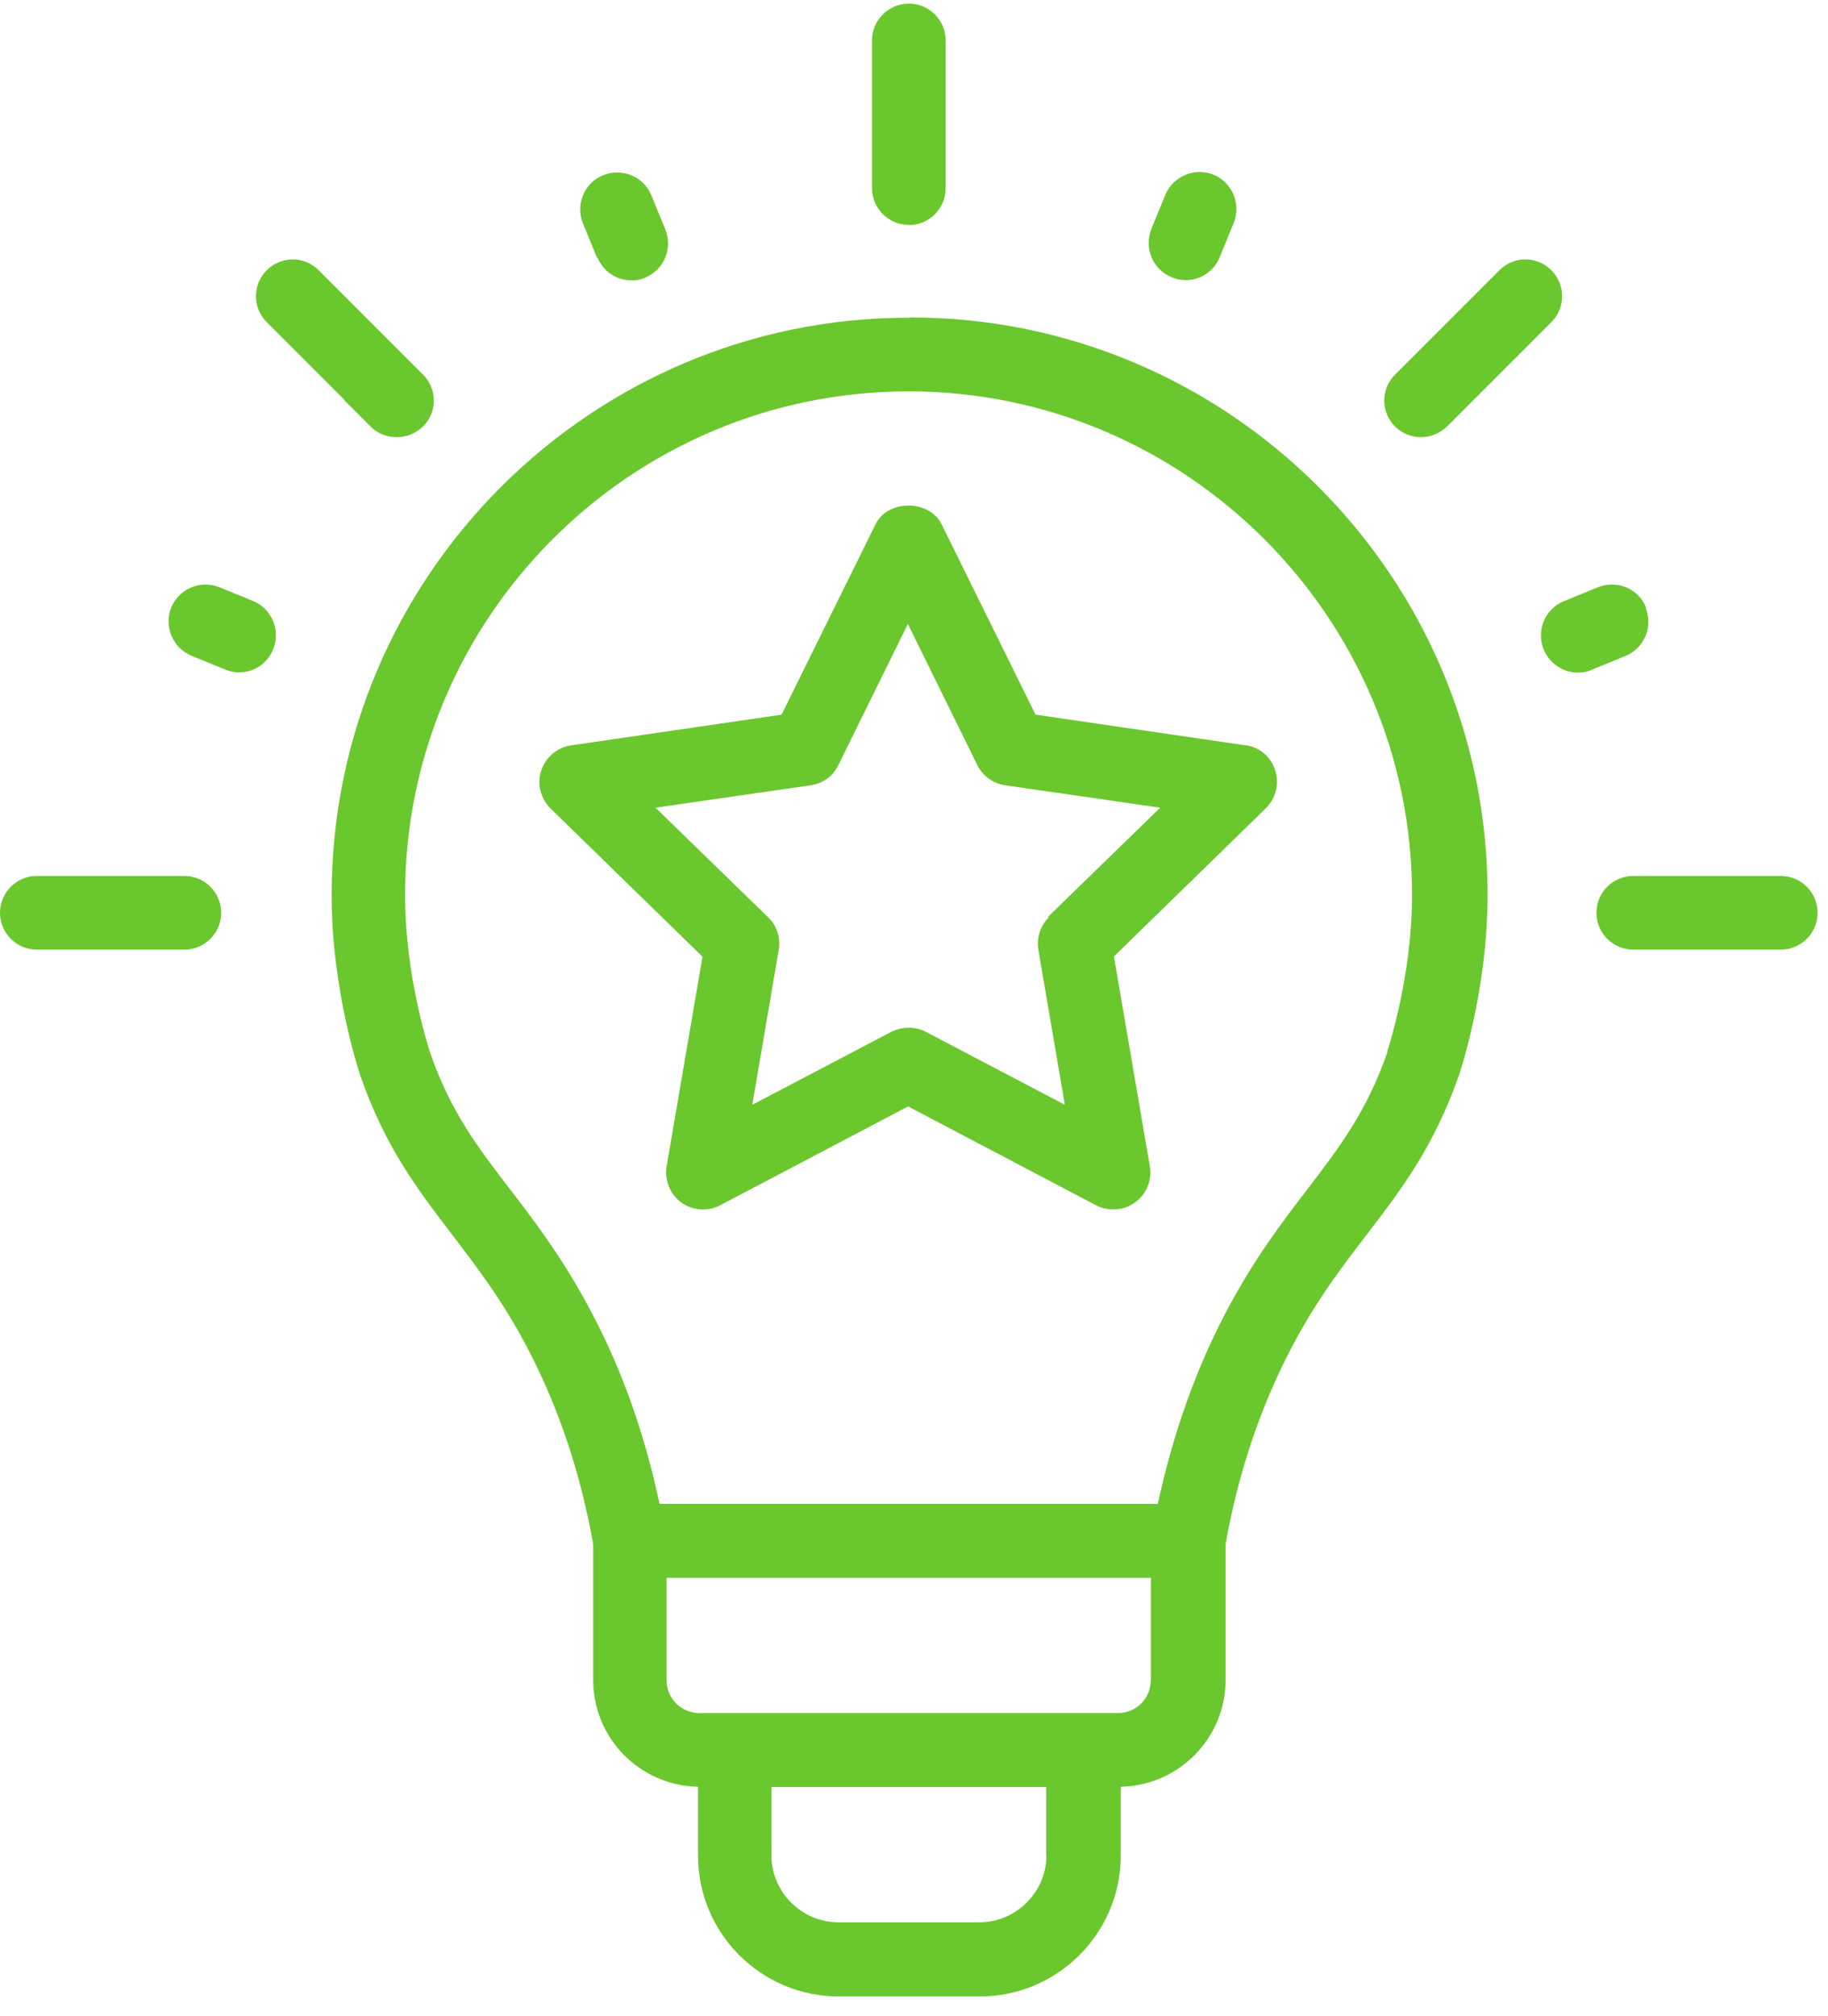 <svg width="78" height="86" viewBox="0 0 78 86" fill="none" xmlns="http://www.w3.org/2000/svg">
    <path d="M38.778 13.55C25.201 13.55 14.151 24.599 14.151 38.177C14.151 42.256 15.33 45.731 15.38 45.892C16.438 48.934 17.818 50.727 19.268 52.631C20.326 54.021 21.424 55.431 22.511 57.506C23.831 60.024 24.778 62.844 25.311 65.866V71.657C25.311 74.145 27.306 76.159 29.784 76.21V79.141C29.784 82.465 32.473 85.154 35.797 85.154H41.81C45.114 85.154 47.823 82.465 47.823 79.141V76.21C50.291 76.159 52.295 74.145 52.295 71.657V65.866C52.829 62.844 53.776 60.024 55.095 57.506C56.183 55.431 57.281 54.011 58.339 52.631C59.799 50.727 61.169 48.934 62.246 45.882C62.297 45.741 63.475 42.246 63.475 38.167C63.475 24.589 52.426 13.54 38.849 13.54L38.798 13.56L38.778 13.55ZM44.65 79.131C44.65 80.702 43.361 81.991 41.79 81.991H35.777C34.205 81.991 32.916 80.702 32.916 79.131V76.22H44.64V79.131H44.66H44.65ZM49.102 71.667C49.102 72.443 48.478 73.067 47.702 73.067H29.844C29.068 73.067 28.444 72.443 28.444 71.667V67.296H49.112V71.667H49.102ZM59.205 44.865C58.308 47.433 57.14 48.954 55.79 50.717C54.702 52.137 53.474 53.739 52.265 56.055C50.976 58.523 50.029 61.252 49.404 64.143H28.142C27.527 61.242 26.581 58.523 25.281 56.055C24.073 53.739 22.844 52.137 21.756 50.717C20.406 48.954 19.218 47.423 18.341 44.865C18.341 44.835 17.284 41.722 17.284 38.177C17.284 26.322 26.933 16.693 38.768 16.693C50.603 16.693 60.252 26.342 60.252 38.177C60.252 41.702 59.195 44.835 59.195 44.845L59.215 44.865H59.205Z" fill="#6BC72E" />
    <path d="M38.778 9.602C39.645 9.602 40.35 8.897 40.35 8.031V1.725C40.35 0.859 39.645 0.154 38.778 0.154C37.912 0.154 37.207 0.859 37.207 1.725V8.021C37.207 8.887 37.912 9.592 38.778 9.592V9.602Z" fill="#6BC72E" />
    <path d="M14.696 17.076L15.814 18.194C16.126 18.506 16.519 18.647 16.932 18.647C17.345 18.647 17.738 18.486 18.05 18.194C18.665 17.579 18.665 16.592 18.05 15.978L13.598 11.526C12.984 10.911 11.997 10.911 11.382 11.526C10.768 12.14 10.768 13.127 11.382 13.742L14.716 17.076H14.696Z" fill="#6BC72E" />
    <path d="M25.493 10.982C25.745 11.596 26.329 11.959 26.944 11.959C27.145 11.959 27.357 11.929 27.538 11.838C28.343 11.505 28.716 10.579 28.384 9.773L27.79 8.323C27.457 7.517 26.53 7.144 25.725 7.477C24.919 7.809 24.546 8.736 24.879 9.541L25.473 10.992H25.493V10.982Z" fill="#6BC72E" />
    <path d="M10.828 25.647L9.377 25.053C8.571 24.72 7.645 25.103 7.312 25.899C6.98 26.694 7.363 27.631 8.158 27.964L9.609 28.558C9.81 28.638 10.002 28.679 10.203 28.679C10.818 28.679 11.402 28.316 11.653 27.702C11.986 26.896 11.603 25.969 10.807 25.637H10.828V25.647Z" fill="#6BC72E" />
    <path d="M7.866 37.361H1.571C0.705 37.361 0 38.066 0 38.932C0 39.798 0.705 40.504 1.571 40.504H7.866C8.733 40.504 9.438 39.798 9.438 38.932C9.438 38.066 8.733 37.361 7.866 37.361Z" fill="#6BC72E" />
    <path d="M75.985 37.361H69.69C68.824 37.361 68.119 38.066 68.119 38.932C68.119 39.798 68.824 40.504 69.69 40.504H75.985C76.851 40.504 77.556 39.798 77.556 38.932C77.556 38.066 76.851 37.361 75.985 37.361Z" fill="#6BC72E" />
    <path d="M49.999 11.828C50.19 11.908 50.392 11.949 50.593 11.949C51.208 11.949 51.792 11.586 52.044 10.972L52.638 9.521C52.97 8.715 52.587 7.789 51.792 7.456C50.996 7.124 50.059 7.507 49.727 8.303L49.133 9.753C48.8 10.559 49.183 11.485 49.979 11.818H49.999V11.828Z" fill="#6BC72E" />
    <path d="M60.625 18.647C61.038 18.647 61.431 18.486 61.743 18.194L66.195 13.742C66.809 13.127 66.809 12.14 66.195 11.526C65.581 10.911 64.594 10.911 63.979 11.526L59.527 15.978C58.913 16.592 58.913 17.579 59.527 18.194C59.84 18.496 60.232 18.647 60.645 18.647H60.625Z" fill="#6BC72E" />
    <path d="M70.234 25.899C69.901 25.093 68.975 24.72 68.169 25.053L66.718 25.647C65.913 25.979 65.54 26.906 65.872 27.712C66.124 28.306 66.708 28.689 67.323 28.689C67.524 28.689 67.736 28.659 67.917 28.568L69.367 27.974C70.173 27.641 70.546 26.715 70.213 25.909H70.234V25.899Z" fill="#6BC72E" />
    <path d="M53.161 31.791L44.187 30.482L40.178 22.363C39.644 21.296 37.882 21.296 37.358 22.363L33.349 30.482L24.375 31.791C23.78 31.872 23.287 32.295 23.096 32.859C22.904 33.423 23.065 34.057 23.488 34.48L29.975 40.806L28.444 49.75C28.353 50.344 28.585 50.928 29.068 51.291C29.552 51.633 30.196 51.684 30.72 51.412L38.748 47.192L46.775 51.412C47.007 51.533 47.259 51.583 47.511 51.583C47.843 51.583 48.155 51.492 48.437 51.281C48.921 50.938 49.163 50.334 49.062 49.74L47.531 40.796L54.017 34.47C54.44 34.047 54.602 33.433 54.41 32.849C54.219 32.264 53.735 31.862 53.131 31.781L53.161 31.791ZM44.761 39.124C44.378 39.486 44.227 40.01 44.308 40.514L45.436 47.121L39.503 44.009C39.272 43.888 39.02 43.837 38.768 43.837C38.516 43.837 38.264 43.898 38.033 44.009L32.1 47.121L33.228 40.514C33.319 40.01 33.148 39.476 32.775 39.124L27.97 34.45L34.598 33.493C35.122 33.413 35.555 33.1 35.776 32.627L38.738 26.614L41.699 32.627C41.931 33.1 42.374 33.413 42.877 33.493L49.505 34.45L44.7 39.124H44.761Z" fill="#6BC72E" />
</svg>
